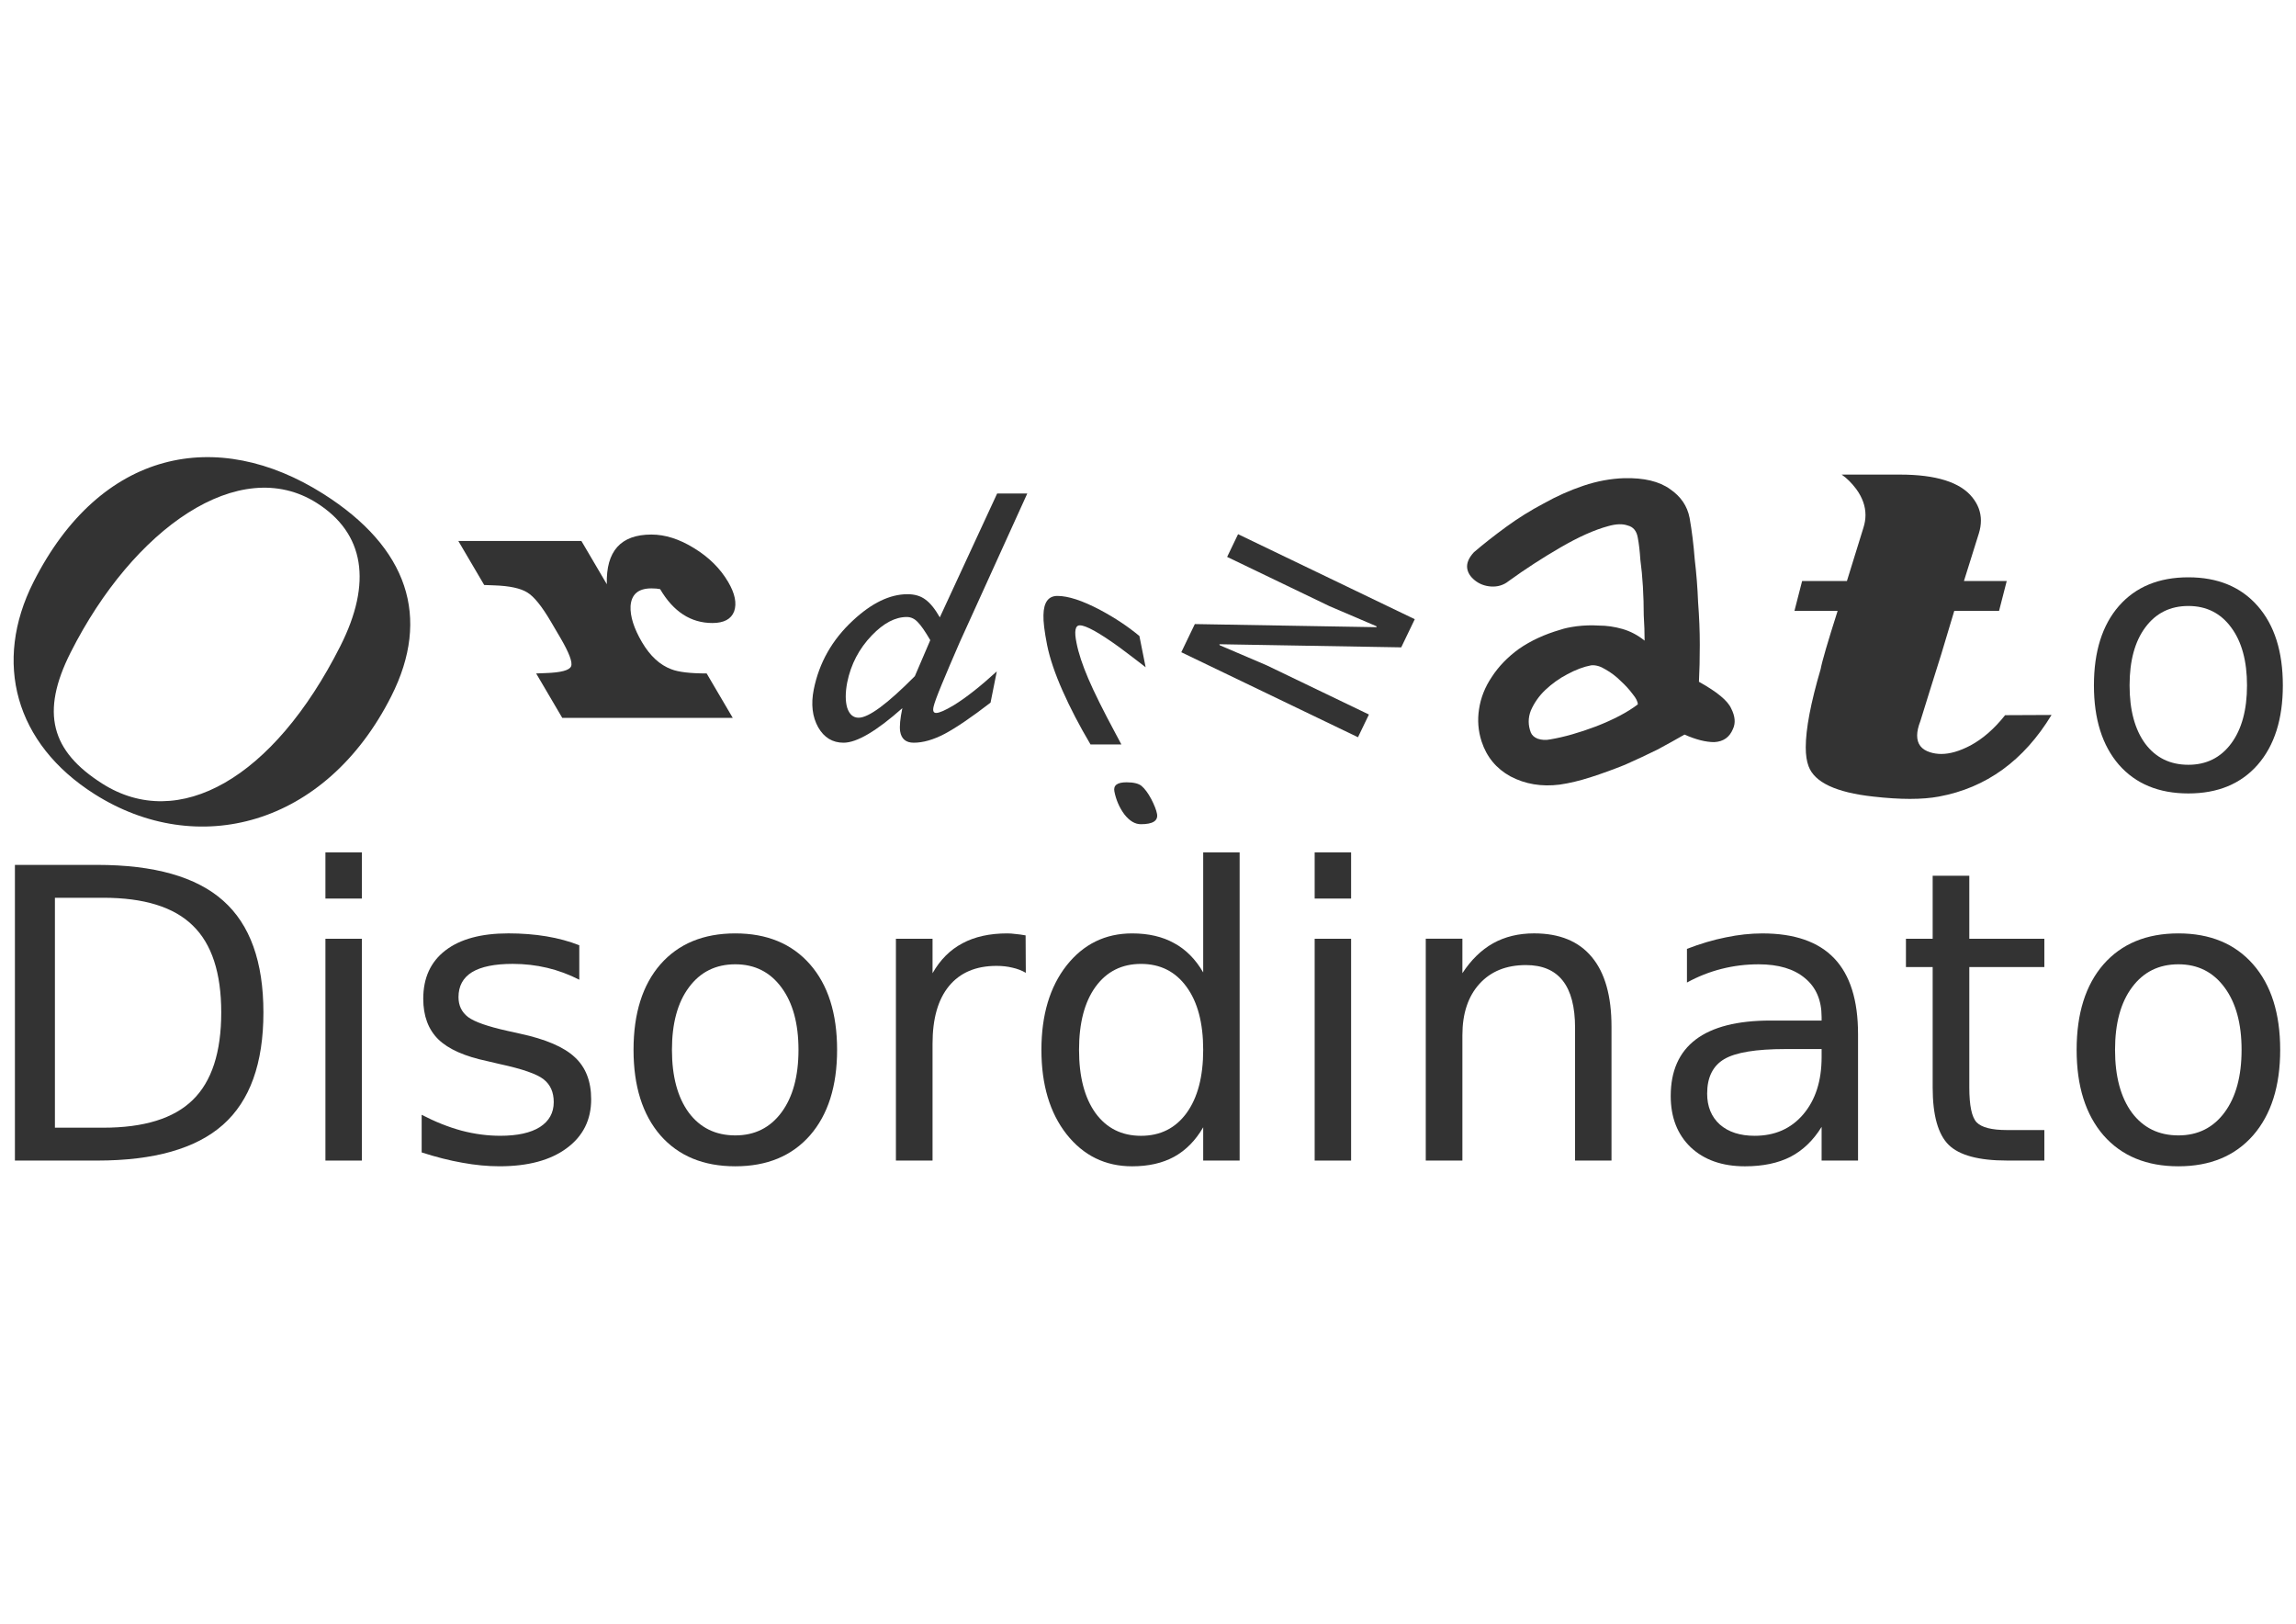 <?xml version="1.0" encoding="UTF-8"?>
<svg version="1.1" viewBox="0 0 1052.4 744.09" xmlns="http://www.w3.org/2000/svg">
<g transform="translate(0 -308.27)">
<g transform="translate(3.6767e-6 9.467)" fill="#333">
<g transform="matrix(1.817 0 0 1.817 -432.15 -709.75)">
<path d="m251.69 781.5v57.994h12.188c10.29 0 17.816-2.331 22.578-6.993 4.795-4.662 7.193-12.022 7.193-22.079-6e-5 -9.99-2.398-17.3-7.193-21.929-4.762-4.662-12.288-6.993-22.578-6.993h-12.188m-10.09-8.292h20.73c14.453 8e-5 25.059 3.014 31.819 9.041 6.76 5.994 10.14 15.385 10.14 28.173-7e-5 12.854-3.397 22.295-10.19 28.322-6.793 6.027-17.383 9.041-31.769 9.041h-20.73v-74.578"/>
<path d="m319.93 791.84h9.191v55.946h-9.191v-55.946m0-21.779h9.191v11.639h-9.191v-11.639"/>
<path d="m383.97 793.48v8.692c-2.598-1.332-5.295-2.331-8.092-2.997-2.797-0.666-5.694-0.999-8.692-0.999-4.562 5e-5 -7.992 0.699-10.29 2.098-2.264 1.399-3.397 3.497-3.397 6.294-1e-5 2.131 0.816 3.813 2.448 5.045 1.632 1.199 4.912 2.348 9.84 3.447l3.147 0.699c6.527 1.399 11.156 3.38 13.887 5.944 2.764 2.531 4.146 6.077 4.146 10.64-5e-5 5.195-2.065 9.308-6.194 12.338-4.096 3.03-9.741 4.546-16.934 4.546-2.997 0-6.127-0.3-9.391-0.899-3.23-0.566-6.644-1.432-10.24-2.598v-9.491c3.397 1.765 6.743 3.097 10.04 3.996 3.297 0.866 6.56 1.299 9.79 1.299 4.329 0 7.659-0.733 9.99-2.198 2.331-1.498 3.497-3.596 3.497-6.294-4e-5 -2.498-0.849-4.412-2.547-5.744-1.665-1.332-5.345-2.614-11.039-3.846l-3.197-0.749c-5.694-1.199-9.807-3.03-12.338-5.495-2.531-2.498-3.796-5.911-3.796-10.24 0-5.261 1.865-9.324 5.595-12.188 3.73-2.864 9.024-4.296 15.885-4.296 3.397 6e-5 6.594 0.25 9.591 0.749 2.997 0.5 5.761 1.249 8.292 2.248"/>
<path d="m423.33 798.28c-4.929 5e-5 -8.825 1.931-11.689 5.794-2.864 3.83-4.296 9.091-4.296 15.785-1e-5 6.694 1.415 11.972 4.246 15.835 2.864 3.83 6.777 5.744 11.739 5.744 4.895 1e-5 8.775-1.931 11.639-5.794 2.864-3.863 4.296-9.124 4.296-15.785-5e-5 -6.627-1.432-11.872-4.296-15.735-2.864-3.896-6.744-5.844-11.639-5.844m0-7.792c7.992 6e-5 14.269 2.598 18.832 7.792 4.562 5.195 6.843 12.388 6.843 21.579-6e-5 9.158-2.281 16.351-6.843 21.579-4.562 5.195-10.84 7.792-18.832 7.792-8.026 0-14.319-2.598-18.882-7.792-4.529-5.228-6.793-12.421-6.793-21.579-1e-5 -9.191 2.264-16.384 6.793-21.579 4.562-5.195 10.856-7.792 18.882-7.792"/>
<path d="m496.61 800.43c-1.032-0.599-2.165-1.032-3.397-1.299-1.199-0.3-2.531-0.45-3.996-0.45-5.195 5e-5 -9.191 1.698-11.988 5.095-2.764 3.363-4.146 8.209-4.146 14.536v29.471h-9.241v-55.946h9.241v8.692c1.931-3.397 4.446-5.911 7.543-7.543 3.097-1.665 6.86-2.498 11.289-2.498 0.633 6e-5 1.332 0.05 2.098 0.15 0.766 0.067 1.615 0.183 2.547 0.35l0.05 9.441"/>
<path d="m541.36 800.33v-30.271h9.191v77.724h-9.191v-8.392c-1.931 3.33-4.379 5.811-7.343 7.443-2.93 1.598-6.46 2.398-10.59 2.398-6.76 0-12.271-2.697-16.534-8.092-4.229-5.395-6.344-12.488-6.344-21.279-1e-5 -8.791 2.115-15.885 6.344-21.279 4.263-5.395 9.774-8.092 16.534-8.092 4.129 6e-5 7.659 0.816 10.59 2.448 2.964 1.599 5.411 4.063 7.343 7.393m-31.32 19.531c-2e-5 6.76 1.382 12.072 4.146 15.935 2.797 3.83 6.627 5.744 11.489 5.744 4.862 0 8.691-1.915 11.489-5.744 2.797-3.863 4.196-9.174 4.196-15.935-5e-5 -6.76-1.399-12.055-4.196-15.885-2.797-3.863-6.627-5.794-11.489-5.794-4.862 5e-5 -8.692 1.931-11.489 5.794-2.764 3.83-4.146 9.124-4.146 15.885"/>
<path d="m569.48 791.84h9.191v55.946h-9.191v-55.946m0-21.779h9.191v11.639h-9.191v-11.639"/>
<path d="m644.36 814.01v33.767h-9.191v-33.467c-5e-5 -5.295-1.032-9.258-3.097-11.888-2.065-2.631-5.162-3.946-9.291-3.946-4.962 5e-5 -8.875 1.582-11.739 4.745-2.864 3.164-4.296 7.476-4.296 12.937v31.619h-9.241v-55.946h9.241v8.692c2.198-3.363 4.779-5.878 7.742-7.543 2.997-1.665 6.444-2.498 10.34-2.498 6.427 6e-5 11.289 1.998 14.586 5.994 3.297 3.963 4.945 9.807 4.945 17.533"/>
<path d="m688.22 819.66c-7.426 2e-5 -12.571 0.849-15.435 2.547-2.864 1.698-4.296 4.596-4.296 8.692-2e-5 3.264 1.066 5.861 3.197 7.792 2.165 1.898 5.095 2.847 8.791 2.847 5.095 0 9.174-1.798 12.238-5.395 3.097-3.63 4.645-8.442 4.646-14.436v-2.048h-9.141m18.332-3.796v31.919h-9.191v-8.492c-2.098 3.397-4.712 5.911-7.842 7.543-3.13 1.598-6.96 2.398-11.489 2.398-5.728 0-10.29-1.598-13.687-4.795-3.363-3.23-5.045-7.543-5.045-12.937-1e-5 -6.294 2.098-11.039 6.294-14.236 4.229-3.197 10.523-4.795 18.882-4.795h12.887v-0.899c-5e-5 -4.229-1.399-7.493-4.196-9.79-2.764-2.331-6.66-3.497-11.689-3.497-3.197 5e-5 -6.311 0.383-9.341 1.149-3.03 0.766-5.944 1.915-8.742 3.447v-8.492c3.363-1.299 6.627-2.264 9.79-2.897 3.164-0.666 6.244-0.999 9.241-0.999 8.092 6e-5 14.136 2.098 18.132 6.294 3.996 4.196 5.994 10.556 5.994 19.081"/>
<path d="m734.62 775.95v15.885h18.932v7.143h-18.932v30.37c-2e-5 4.562 0.616 7.493 1.848 8.791 1.265 1.299 3.813 1.948 7.643 1.948h9.441v7.692h-9.441c-7.093 0-11.988-1.315-14.686-3.946-2.697-2.664-4.046-7.493-4.046-14.486v-30.37h-6.743v-7.143h6.743v-15.885h9.241"/>
<path d="m787.37 798.28c-4.929 5e-5 -8.825 1.931-11.689 5.794-2.864 3.83-4.296 9.091-4.296 15.785-1e-5 6.694 1.415 11.972 4.246 15.835 2.864 3.83 6.777 5.744 11.739 5.744 4.895 1e-5 8.775-1.931 11.639-5.794 2.864-3.863 4.296-9.124 4.296-15.785-5e-5 -6.627-1.432-11.872-4.296-15.735-2.864-3.896-6.744-5.844-11.639-5.844m0-7.792c7.992 6e-5 14.269 2.598 18.832 7.792 4.562 5.195 6.843 12.388 6.843 21.579-5e-5 9.158-2.281 16.351-6.843 21.579-4.562 5.195-10.84 7.792-18.832 7.792-8.026 0-14.319-2.598-18.882-7.792-4.529-5.228-6.793-12.421-6.793-21.579-1e-5 -9.191 2.264-16.384 6.793-21.579 4.562-5.195 10.856-7.792 18.882-7.792"/>
</g>
<g transform="matrix(2.063 0 0 2.063 -102.84 -508.19)">
<path d="m72.602 565.27c-11.401-7.226-13.819-15.773-7.052-29.168 13.942-27.593 37.487-44.088 54.668-33.198 10.644 6.746 12.355 17.734 5.249 31.798-14.912 29.512-35.963 41.281-52.866 30.568m49.103-64.371c-23.6-14.958-49.511-9.924-64.423 19.589-8.979 17.77-4.127 35.876 13.573 47.094 22.723 14.402 51.274 7.269 65.938-21.753 8.843-17.502 3.729-33.005-15.087-44.93"/>
<path d="m211.64 520.46c1.507 2.564 1.948 4.739 1.324 6.522-0.657 1.728-2.267 2.592-4.832 2.592-4.794 2e-5 -8.665-2.509-11.614-7.526-0.511-0.111-1.157-0.167-1.938-0.167-2.899 2e-5 -4.442 1.31-4.631 3.93-0.106 2.286 0.742 4.961 2.543 8.027 1.802 3.066 3.985 5.073 6.548 6.021 1.587 0.613 4.192 0.92 7.815 0.92l5.798 9.867h-37.88l-5.798-9.867 2.125-0.084c3.391-0.111 5.27-0.613 5.638-1.505 0.368-0.892-0.448-3.038-2.446-6.439l-2.064-3.512c-1.998-3.401-3.733-5.547-5.205-6.439-1.505-0.948-3.962-1.477-7.372-1.589l-2.223-0.084-5.749-9.783h27.344l5.651 9.616c-0.199-7.358 3.102-11.038 9.903-11.038 3.066 4e-5 6.22 1.004 9.462 3.01 3.298 2.007 5.831 4.516 7.6 7.526"/>
<path d="m258.66 528.32 12.739-27.519h6.696l-15.025 33.072c-1.633 3.756-2.967 6.887-4.001 9.391-1.034 2.504-1.633 4.137-1.796 4.9-0.218 0.925-0.027 1.388 0.572 1.388 0.708 0 2.014-0.572 3.92-1.715 2.667-1.633 5.852-4.137 9.554-7.513l-1.388 6.941c-4.246 3.266-7.649 5.58-10.207 6.941-2.504 1.307-4.791 1.96-6.859 1.96-1.742 0-2.749-0.844-3.021-2.531-0.163-1.089-4e-5 -2.804 0.49-5.144-5.771 5.117-10.126 7.676-13.066 7.676-2.45 0-4.328-1.143-5.635-3.43-1.307-2.341-1.633-5.145-0.98-8.411 1.198-5.934 4.083-11.024 8.656-15.27 4.192-3.92 8.248-5.879 12.167-5.88 1.579 4e-5 2.885 0.381 3.92 1.143 1.089 0.762 2.178 2.096 3.266 4.001m-5.553 13.066 3.43-8.003c-1.143-1.96-2.069-3.294-2.776-4.001-0.708-0.762-1.524-1.143-2.45-1.143-2.559 2e-5 -5.145 1.361-7.758 4.083-2.831 2.94-4.655 6.424-5.471 10.452-0.436 2.287-0.436 4.165 0 5.635 0.49 1.47 1.334 2.205 2.531 2.205 2.232 0 6.397-3.076 12.494-9.227"/>
<path d="m304.39 539.4-1.388-6.941c-2.559-2.123-5.471-4.056-8.738-5.798-3.92-2.069-7.077-3.103-9.473-3.103-2.014 0-3.049 1.415-3.103 4.246-0.054 1.415 0.218 3.647 0.817 6.696 0.599 2.94 1.742 6.315 3.43 10.126 1.688 3.811 3.756 7.785 6.206 11.922h6.859l-1.307-2.45c-2.722-5.063-4.736-9.119-6.043-12.167-1.307-3.049-2.178-5.689-2.613-7.921-0.544-2.613-0.299-3.92 0.735-3.92 1.361 0 4.301 1.633 8.819 4.9 1.905 1.415 3.838 2.885 5.798 4.41m-1.062 34.869c2.667-4e-5 3.865-0.762 3.593-2.287-0.163-0.871-0.599-1.987-1.307-3.348-0.708-1.307-1.415-2.259-2.123-2.858-0.653-0.544-1.769-0.817-3.348-0.817-2.069-4e-5 -2.967 0.68-2.695 2.042 0.381 1.905 1.116 3.593 2.205 5.063 1.143 1.47 2.368 2.205 3.675 2.205"/>
<path d="m351.57 554.95 2.429-5.049-22.681-10.911-10.466-4.478-0.078-0.223 40.403 0.693 3.009-6.254-39.259-18.887-2.429 5.049 22.757 10.948 10.39 4.442 0.078 0.223-40.403-0.693-3.009 6.254 39.259 18.887"/>
<path d="m425.25 506.23c0.503 2.843 0.88 5.889 1.132 9.138 0.377 3.147 0.629 6.346 0.755 9.595 0.251 3.249 0.377 6.396 0.377 9.442-6e-5 3.046-0.063 5.787-0.189 8.224 4.024 2.234 6.414 4.214 7.168 5.939 0.88 1.726 1.006 3.249 0.377 4.569-0.755 1.828-2.138 2.792-4.15 2.894-1.887 2e-5 -4.087-0.558-6.603-1.675-1.761 1.015-3.773 2.132-6.037 3.35-2.264 1.117-4.653 2.234-7.168 3.35-2.515 1.015-5.031 1.929-7.546 2.741-2.515 0.812-4.842 1.371-6.98 1.675-4.024 0.508-7.672-0.101-10.941-1.827-3.144-1.726-5.282-4.315-6.414-7.767-0.755-2.335-0.943-4.721-0.566-7.158 0.377-2.538 1.321-4.924 2.83-7.158 1.509-2.335 3.521-4.417 6.037-6.244 2.641-1.827 5.722-3.249 9.244-4.264 0.88-0.305 2.075-0.558 3.584-0.761 1.635-0.203 3.27-0.254 4.905-0.152 1.761 6e-5 3.521 0.254 5.282 0.761 1.761 0.508 3.396 1.371 4.905 2.589-7e-5 -1.726-0.063-3.604-0.189-5.635-7e-5 -2.132-0.063-4.264-0.189-6.396-0.126-2.132-0.314-4.112-0.566-5.939-0.126-1.929-0.314-3.554-0.566-4.873-0.252-1.523-1.006-2.437-2.264-2.741-1.132-0.406-2.578-0.355-4.339 0.152-3.018 0.812-6.54 2.386-10.564 4.721-4.024 2.335-7.86 4.823-11.507 7.463-1.132 0.914-2.452 1.32-3.962 1.218-1.383-0.101-2.578-0.558-3.584-1.371-1.006-0.812-1.572-1.726-1.698-2.741-0.126-1.117 0.377-2.284 1.509-3.503 2.138-1.827 4.527-3.706 7.168-5.635 2.641-1.929 5.408-3.655 8.3-5.178 2.893-1.624 5.848-2.944 8.866-3.96 3.018-1.015 6.037-1.574 9.055-1.675 4.402-0.101 7.797 0.711 10.187 2.437 2.389 1.625 3.836 3.757 4.339 6.396m-21.883 32.744c-1.635 0.305-3.396 0.965-5.282 1.98-1.761 0.914-3.396 2.081-4.905 3.503-1.383 1.32-2.452 2.843-3.207 4.569-0.629 1.625-0.629 3.249 0 4.873 0.251 0.609 0.755 1.066 1.509 1.371 0.88 0.305 1.823 0.355 2.83 0.152 3.018-0.508 6.414-1.472 10.187-2.894 3.899-1.523 6.98-3.147 9.244-4.873-2e-5 -0.609-0.377-1.371-1.132-2.284-0.755-1.015-1.635-1.98-2.641-2.894-1.006-1.015-2.138-1.878-3.396-2.589-1.132-0.711-2.201-1.015-3.207-0.914"/>
<path d="m450.25 520.24h9.953c2.092-6.749 3.318-10.704 3.676-11.866 0.299-0.942 0.448-1.868 0.448-2.778-2e-5 -1.978-0.687-3.908-2.062-5.792-1.016-1.35-2.092-2.417-3.228-3.202h12.912c8.07 7e-5 13.45 1.695 16.14 5.085 1.255 1.57 1.883 3.28 1.883 5.132-6e-5 0.91-0.149 1.852-0.448 2.825-1.136 3.641-2.242 7.173-3.318 10.594h9.505l-1.704 6.639h-9.953l-2.869 9.559-2.69 8.57c-0.956 3.139-1.614 5.258-1.973 6.357-0.478 1.224-0.717 2.292-0.717 3.202-2e-5 1.883 0.956 3.123 2.869 3.72 0.777 0.251 1.614 0.377 2.511 0.377 1.913 0 4.065-0.628 6.456-1.883 2.75-1.475 5.32-3.72 7.712-6.733l10.312-0.047c-6.157 10.139-14.496 16.182-25.018 18.128-1.853 0.345-4.005 0.518-6.456 0.518-2.391 0-5.111-0.173-8.16-0.518-8.249-0.91-13.032-3.155-14.347-6.733-0.418-1.099-0.628-2.496-0.628-4.191 0-4.081 1.106-9.888 3.318-17.422 0.299-1.664 1.554-5.964 3.766-12.902h-9.595l1.704-6.639"/>
<path d="m536.07 525.79c-4.029 2e-5 -7.213 1.579-9.554 4.736-2.341 3.13-3.511 7.431-3.511 12.902-2e-5 5.471 1.157 9.786 3.47 12.943 2.341 3.13 5.539 4.695 9.595 4.695 4.001 0 7.172-1.579 9.513-4.736 2.341-3.158 3.511-7.458 3.511-12.902-5e-5 -5.417-1.171-9.704-3.511-12.861-2.341-3.185-5.512-4.777-9.513-4.777m0-6.369c6.533 4e-5 11.664 2.123 15.393 6.369 3.729 4.246 5.594 10.126 5.594 17.638-2e-5 7.485-1.865 13.365-5.594 17.638-3.729 4.246-8.86 6.369-15.393 6.369-6.56 0-11.705-2.123-15.434-6.369-3.702-4.274-5.553-10.153-5.553-17.638 0-7.513 1.851-13.392 5.553-17.638 3.729-4.246 8.874-6.369 15.434-6.369"/>
</g>
</g>
</g>
</svg>
